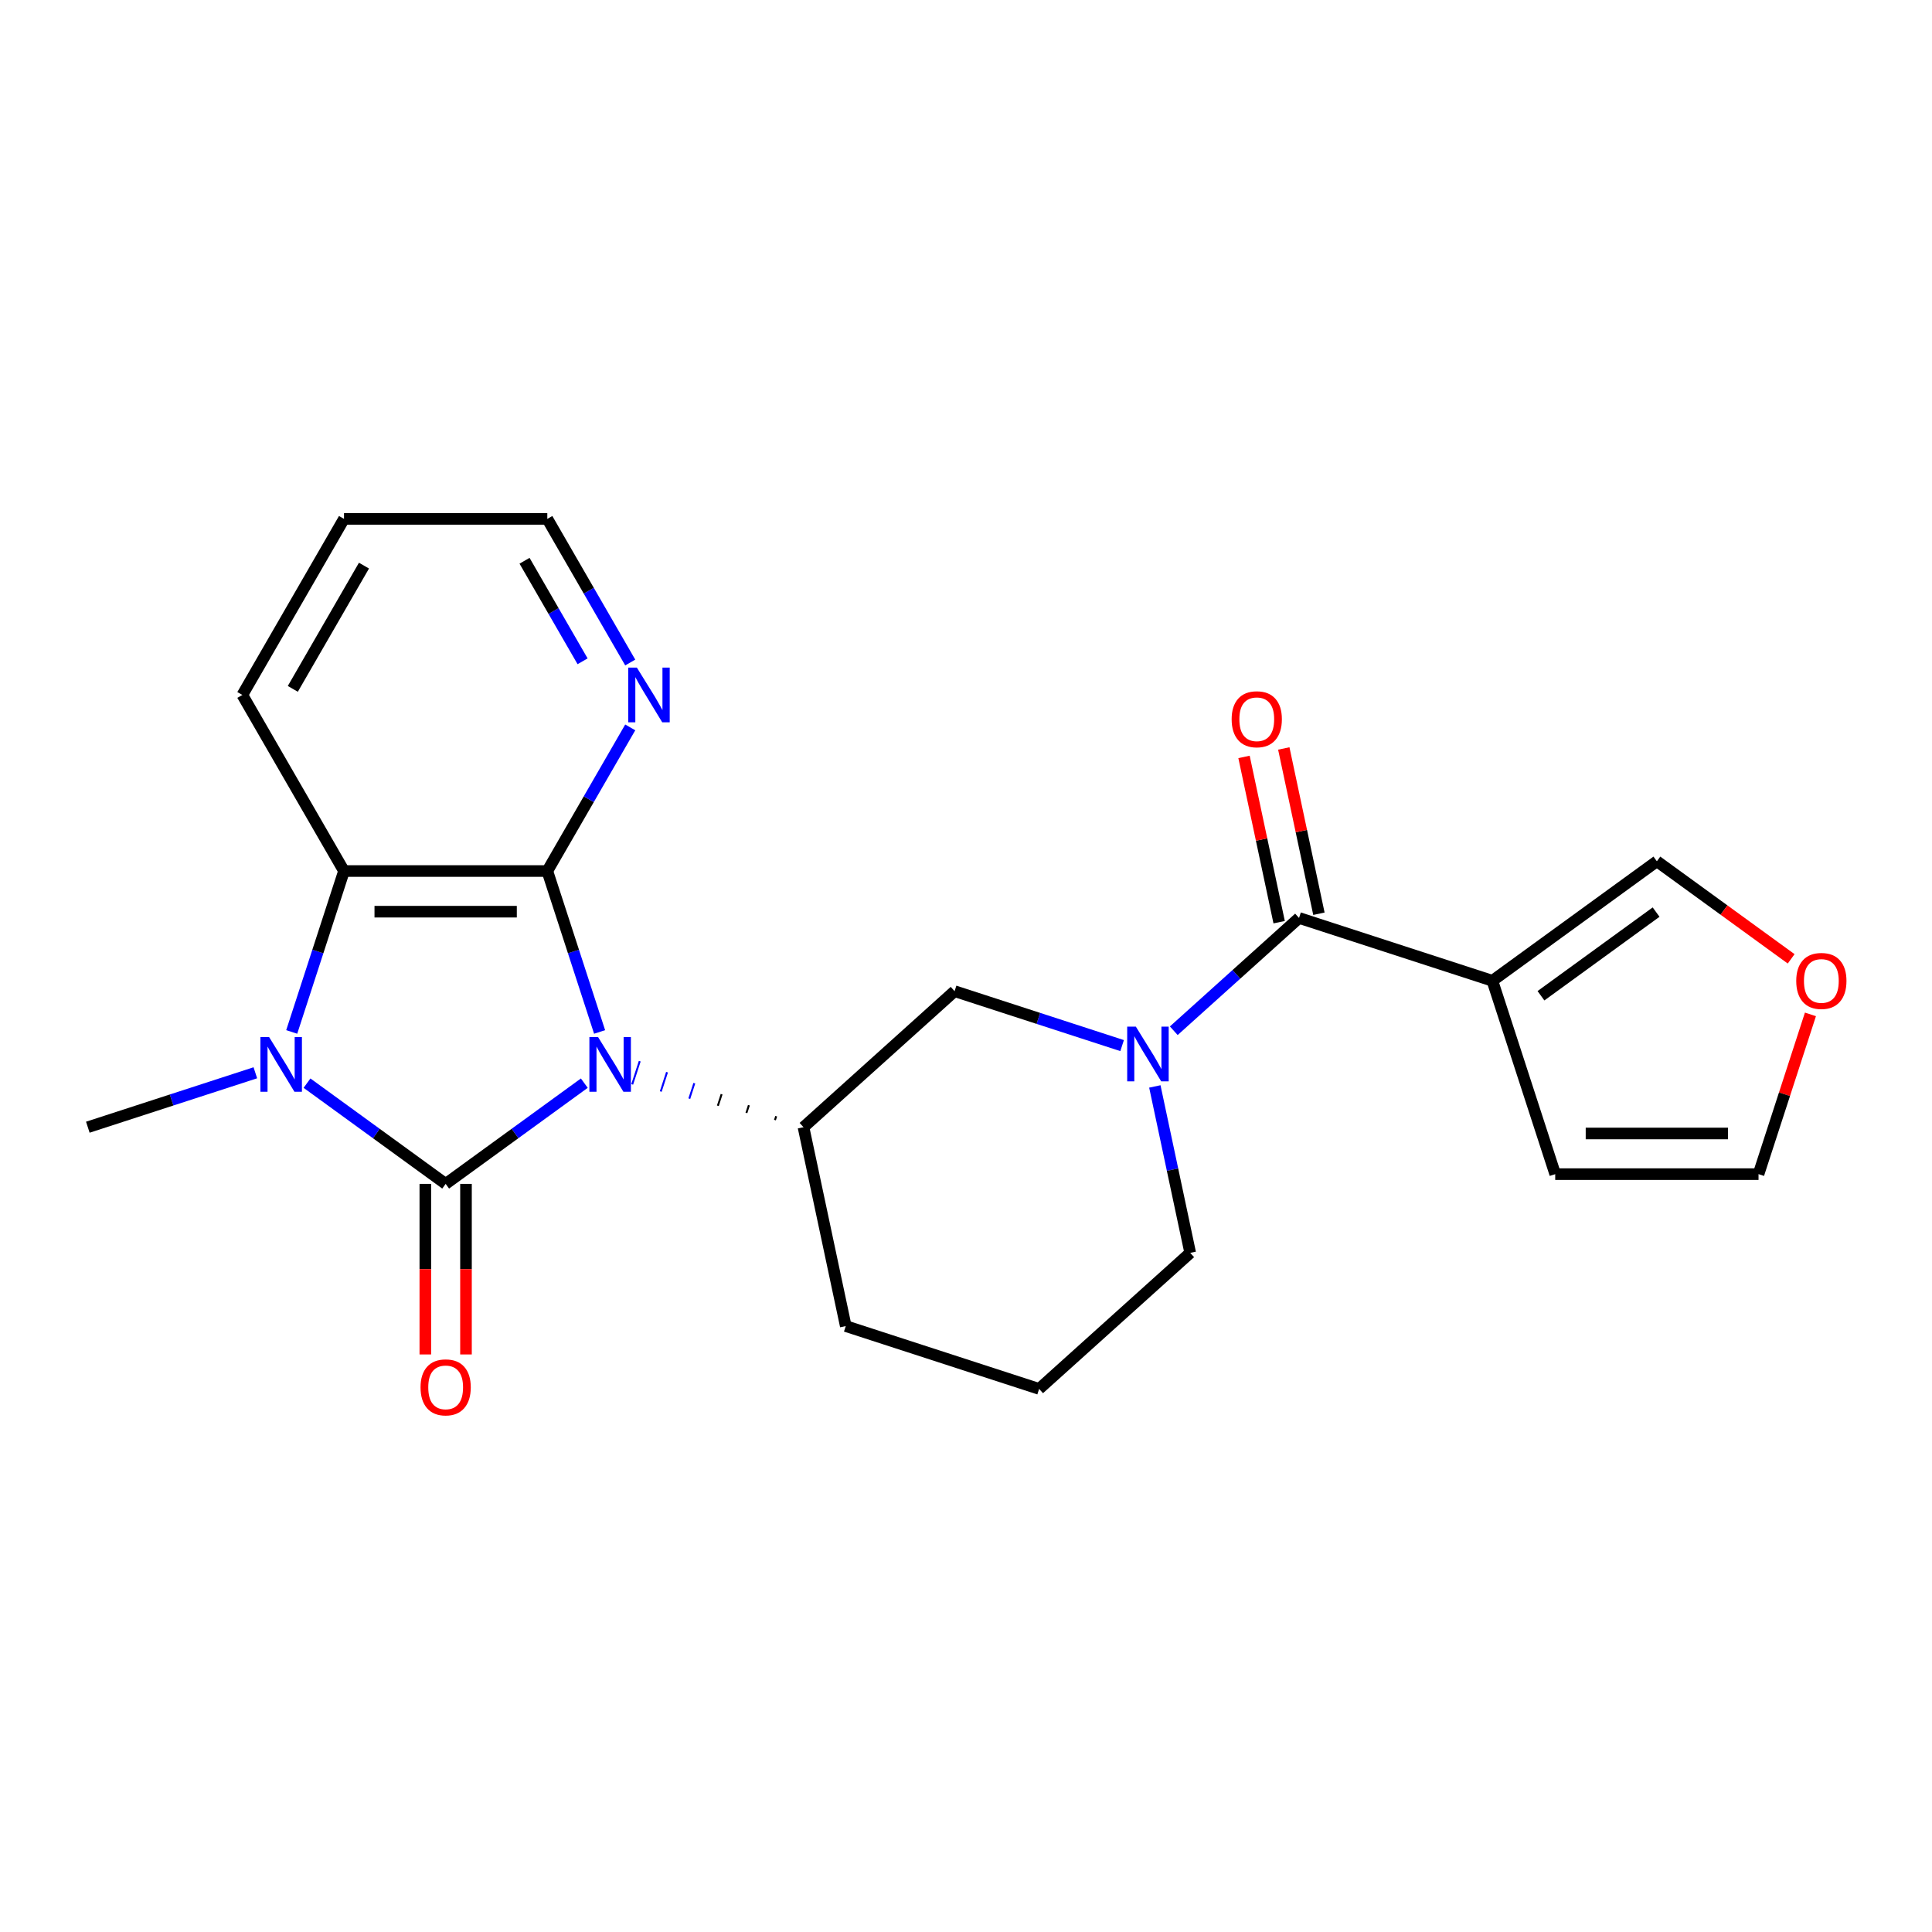 <?xml version='1.0' encoding='iso-8859-1'?>
<svg version='1.1' baseProfile='full'
              xmlns='http://www.w3.org/2000/svg'
                      xmlns:rdkit='http://www.rdkit.org/xml'
                      xmlns:xlink='http://www.w3.org/1999/xlink'
                  xml:space='preserve'
width='1000px' height='1000px' viewBox='0 0 1000 1000'>
<!-- END OF HEADER -->
<rect style='opacity:1.0;fill:#FFFFFF;stroke:none' width='1000' height='1000' x='0' y='0'> </rect>
<path class='bond-0' d='M 302.436,560.638 L 266.554,586.708' style='fill:none;fill-rule:evenodd;stroke:#0000FF;stroke-width:6px;stroke-linecap:butt;stroke-linejoin:miter;stroke-opacity:1' />
<path class='bond-0' d='M 266.554,586.708 L 230.672,612.778' style='fill:none;fill-rule:evenodd;stroke:#000000;stroke-width:6px;stroke-linecap:butt;stroke-linejoin:miter;stroke-opacity:1' />
<path class='bond-1' d='M 310.351,534.133 L 296.819,492.487' style='fill:none;fill-rule:evenodd;stroke:#0000FF;stroke-width:6px;stroke-linecap:butt;stroke-linejoin:miter;stroke-opacity:1' />
<path class='bond-1' d='M 296.819,492.487 L 283.288,450.842' style='fill:none;fill-rule:evenodd;stroke:#000000;stroke-width:6px;stroke-linecap:butt;stroke-linejoin:miter;stroke-opacity:1' />
<path class='bond-7' d='M 401.762,577.746 L 401.112,579.748' style='fill:none;fill-rule:evenodd;stroke:#000000;stroke-width:1.0px;stroke-linecap:butt;stroke-linejoin:miter;stroke-opacity:1' />
<path class='bond-7' d='M 387.635,572.049 L 386.335,576.053' style='fill:none;fill-rule:evenodd;stroke:#000000;stroke-width:1.0px;stroke-linecap:butt;stroke-linejoin:miter;stroke-opacity:1' />
<path class='bond-7' d='M 373.509,566.353 L 371.558,572.358' style='fill:none;fill-rule:evenodd;stroke:#000000;stroke-width:1.0px;stroke-linecap:butt;stroke-linejoin:miter;stroke-opacity:1' />
<path class='bond-7' d='M 359.382,560.656 L 356.781,568.663' style='fill:none;fill-rule:evenodd;stroke:#0000FF;stroke-width:1.0px;stroke-linecap:butt;stroke-linejoin:miter;stroke-opacity:1' />
<path class='bond-7' d='M 345.255,554.96 L 342.003,564.968' style='fill:none;fill-rule:evenodd;stroke:#0000FF;stroke-width:1.0px;stroke-linecap:butt;stroke-linejoin:miter;stroke-opacity:1' />
<path class='bond-7' d='M 331.129,549.263 L 327.226,561.273' style='fill:none;fill-rule:evenodd;stroke:#0000FF;stroke-width:1.0px;stroke-linecap:butt;stroke-linejoin:miter;stroke-opacity:1' />
<path class='bond-2' d='M 230.672,612.778 L 194.79,586.708' style='fill:none;fill-rule:evenodd;stroke:#000000;stroke-width:6px;stroke-linecap:butt;stroke-linejoin:miter;stroke-opacity:1' />
<path class='bond-2' d='M 194.79,586.708 L 158.908,560.638' style='fill:none;fill-rule:evenodd;stroke:#0000FF;stroke-width:6px;stroke-linecap:butt;stroke-linejoin:miter;stroke-opacity:1' />
<path class='bond-10' d='M 220.148,612.778 L 220.148,656.919' style='fill:none;fill-rule:evenodd;stroke:#000000;stroke-width:6px;stroke-linecap:butt;stroke-linejoin:miter;stroke-opacity:1' />
<path class='bond-10' d='M 220.148,656.919 L 220.148,701.06' style='fill:none;fill-rule:evenodd;stroke:#FF0000;stroke-width:6px;stroke-linecap:butt;stroke-linejoin:miter;stroke-opacity:1' />
<path class='bond-10' d='M 241.195,612.778 L 241.195,656.919' style='fill:none;fill-rule:evenodd;stroke:#000000;stroke-width:6px;stroke-linecap:butt;stroke-linejoin:miter;stroke-opacity:1' />
<path class='bond-10' d='M 241.195,656.919 L 241.195,701.06' style='fill:none;fill-rule:evenodd;stroke:#FF0000;stroke-width:6px;stroke-linecap:butt;stroke-linejoin:miter;stroke-opacity:1' />
<path class='bond-3' d='M 283.288,450.842 L 178.055,450.842' style='fill:none;fill-rule:evenodd;stroke:#000000;stroke-width:6px;stroke-linecap:butt;stroke-linejoin:miter;stroke-opacity:1' />
<path class='bond-3' d='M 267.503,471.888 L 193.84,471.888' style='fill:none;fill-rule:evenodd;stroke:#000000;stroke-width:6px;stroke-linecap:butt;stroke-linejoin:miter;stroke-opacity:1' />
<path class='bond-9' d='M 283.288,450.842 L 304.749,413.67' style='fill:none;fill-rule:evenodd;stroke:#000000;stroke-width:6px;stroke-linecap:butt;stroke-linejoin:miter;stroke-opacity:1' />
<path class='bond-9' d='M 304.749,413.67 L 326.21,376.498' style='fill:none;fill-rule:evenodd;stroke:#0000FF;stroke-width:6px;stroke-linecap:butt;stroke-linejoin:miter;stroke-opacity:1' />
<path class='bond-16' d='M 132.166,555.268 L 88.81,569.355' style='fill:none;fill-rule:evenodd;stroke:#0000FF;stroke-width:6px;stroke-linecap:butt;stroke-linejoin:miter;stroke-opacity:1' />
<path class='bond-16' d='M 88.81,569.355 L 45.455,583.442' style='fill:none;fill-rule:evenodd;stroke:#000000;stroke-width:6px;stroke-linecap:butt;stroke-linejoin:miter;stroke-opacity:1' />
<path class='bond-23' d='M 150.992,534.133 L 164.524,492.487' style='fill:none;fill-rule:evenodd;stroke:#0000FF;stroke-width:6px;stroke-linecap:butt;stroke-linejoin:miter;stroke-opacity:1' />
<path class='bond-23' d='M 164.524,492.487 L 178.055,450.842' style='fill:none;fill-rule:evenodd;stroke:#000000;stroke-width:6px;stroke-linecap:butt;stroke-linejoin:miter;stroke-opacity:1' />
<path class='bond-19' d='M 178.055,450.842 L 125.439,359.708' style='fill:none;fill-rule:evenodd;stroke:#000000;stroke-width:6px;stroke-linecap:butt;stroke-linejoin:miter;stroke-opacity:1' />
<path class='bond-4' d='M 580.803,541.202 L 537.448,527.115' style='fill:none;fill-rule:evenodd;stroke:#0000FF;stroke-width:6px;stroke-linecap:butt;stroke-linejoin:miter;stroke-opacity:1' />
<path class='bond-4' d='M 537.448,527.115 L 494.092,513.028' style='fill:none;fill-rule:evenodd;stroke:#000000;stroke-width:6px;stroke-linecap:butt;stroke-linejoin:miter;stroke-opacity:1' />
<path class='bond-5' d='M 607.545,533.508 L 639.961,504.32' style='fill:none;fill-rule:evenodd;stroke:#0000FF;stroke-width:6px;stroke-linecap:butt;stroke-linejoin:miter;stroke-opacity:1' />
<path class='bond-5' d='M 639.961,504.32 L 672.377,475.132' style='fill:none;fill-rule:evenodd;stroke:#000000;stroke-width:6px;stroke-linecap:butt;stroke-linejoin:miter;stroke-opacity:1' />
<path class='bond-24' d='M 597.743,562.338 L 606.898,605.409' style='fill:none;fill-rule:evenodd;stroke:#0000FF;stroke-width:6px;stroke-linecap:butt;stroke-linejoin:miter;stroke-opacity:1' />
<path class='bond-24' d='M 606.898,605.409 L 616.053,648.48' style='fill:none;fill-rule:evenodd;stroke:#000000;stroke-width:6px;stroke-linecap:butt;stroke-linejoin:miter;stroke-opacity:1' />
<path class='bond-6' d='M 672.377,475.132 L 772.459,507.651' style='fill:none;fill-rule:evenodd;stroke:#000000;stroke-width:6px;stroke-linecap:butt;stroke-linejoin:miter;stroke-opacity:1' />
<path class='bond-14' d='M 682.67,472.945 L 673.579,430.173' style='fill:none;fill-rule:evenodd;stroke:#000000;stroke-width:6px;stroke-linecap:butt;stroke-linejoin:miter;stroke-opacity:1' />
<path class='bond-14' d='M 673.579,430.173 L 664.488,387.402' style='fill:none;fill-rule:evenodd;stroke:#FF0000;stroke-width:6px;stroke-linecap:butt;stroke-linejoin:miter;stroke-opacity:1' />
<path class='bond-14' d='M 662.084,477.32 L 652.993,434.549' style='fill:none;fill-rule:evenodd;stroke:#000000;stroke-width:6px;stroke-linecap:butt;stroke-linejoin:miter;stroke-opacity:1' />
<path class='bond-14' d='M 652.993,434.549 L 643.901,391.778' style='fill:none;fill-rule:evenodd;stroke:#FF0000;stroke-width:6px;stroke-linecap:butt;stroke-linejoin:miter;stroke-opacity:1' />
<path class='bond-11' d='M 772.459,507.651 L 857.594,445.797' style='fill:none;fill-rule:evenodd;stroke:#000000;stroke-width:6px;stroke-linecap:butt;stroke-linejoin:miter;stroke-opacity:1' />
<path class='bond-11' d='M 797.6,515.4 L 857.195,472.102' style='fill:none;fill-rule:evenodd;stroke:#000000;stroke-width:6px;stroke-linecap:butt;stroke-linejoin:miter;stroke-opacity:1' />
<path class='bond-12' d='M 772.459,507.651 L 804.978,607.733' style='fill:none;fill-rule:evenodd;stroke:#000000;stroke-width:6px;stroke-linecap:butt;stroke-linejoin:miter;stroke-opacity:1' />
<path class='bond-8' d='M 415.889,583.442 L 494.092,513.028' style='fill:none;fill-rule:evenodd;stroke:#000000;stroke-width:6px;stroke-linecap:butt;stroke-linejoin:miter;stroke-opacity:1' />
<path class='bond-18' d='M 415.889,583.442 L 437.768,686.376' style='fill:none;fill-rule:evenodd;stroke:#000000;stroke-width:6px;stroke-linecap:butt;stroke-linejoin:miter;stroke-opacity:1' />
<path class='bond-21' d='M 326.21,342.917 L 304.749,305.745' style='fill:none;fill-rule:evenodd;stroke:#0000FF;stroke-width:6px;stroke-linecap:butt;stroke-linejoin:miter;stroke-opacity:1' />
<path class='bond-21' d='M 304.749,305.745 L 283.288,268.573' style='fill:none;fill-rule:evenodd;stroke:#000000;stroke-width:6px;stroke-linecap:butt;stroke-linejoin:miter;stroke-opacity:1' />
<path class='bond-21' d='M 301.545,342.288 L 286.522,316.268' style='fill:none;fill-rule:evenodd;stroke:#0000FF;stroke-width:6px;stroke-linecap:butt;stroke-linejoin:miter;stroke-opacity:1' />
<path class='bond-21' d='M 286.522,316.268 L 271.499,290.248' style='fill:none;fill-rule:evenodd;stroke:#000000;stroke-width:6px;stroke-linecap:butt;stroke-linejoin:miter;stroke-opacity:1' />
<path class='bond-13' d='M 857.594,445.797 L 892.346,471.046' style='fill:none;fill-rule:evenodd;stroke:#000000;stroke-width:6px;stroke-linecap:butt;stroke-linejoin:miter;stroke-opacity:1' />
<path class='bond-13' d='M 892.346,471.046 L 927.098,496.295' style='fill:none;fill-rule:evenodd;stroke:#FF0000;stroke-width:6px;stroke-linecap:butt;stroke-linejoin:miter;stroke-opacity:1' />
<path class='bond-15' d='M 804.978,607.733 L 910.211,607.733' style='fill:none;fill-rule:evenodd;stroke:#000000;stroke-width:6px;stroke-linecap:butt;stroke-linejoin:miter;stroke-opacity:1' />
<path class='bond-15' d='M 820.763,586.687 L 894.426,586.687' style='fill:none;fill-rule:evenodd;stroke:#000000;stroke-width:6px;stroke-linecap:butt;stroke-linejoin:miter;stroke-opacity:1' />
<path class='bond-26' d='M 937.079,525.042 L 923.645,566.388' style='fill:none;fill-rule:evenodd;stroke:#FF0000;stroke-width:6px;stroke-linecap:butt;stroke-linejoin:miter;stroke-opacity:1' />
<path class='bond-26' d='M 923.645,566.388 L 910.211,607.733' style='fill:none;fill-rule:evenodd;stroke:#000000;stroke-width:6px;stroke-linecap:butt;stroke-linejoin:miter;stroke-opacity:1' />
<path class='bond-17' d='M 616.053,648.48 L 537.85,718.894' style='fill:none;fill-rule:evenodd;stroke:#000000;stroke-width:6px;stroke-linecap:butt;stroke-linejoin:miter;stroke-opacity:1' />
<path class='bond-20' d='M 437.768,686.376 L 537.85,718.894' style='fill:none;fill-rule:evenodd;stroke:#000000;stroke-width:6px;stroke-linecap:butt;stroke-linejoin:miter;stroke-opacity:1' />
<path class='bond-25' d='M 125.439,359.708 L 178.055,268.573' style='fill:none;fill-rule:evenodd;stroke:#000000;stroke-width:6px;stroke-linecap:butt;stroke-linejoin:miter;stroke-opacity:1' />
<path class='bond-25' d='M 151.558,356.561 L 188.39,292.767' style='fill:none;fill-rule:evenodd;stroke:#000000;stroke-width:6px;stroke-linecap:butt;stroke-linejoin:miter;stroke-opacity:1' />
<path class='bond-22' d='M 283.288,268.573 L 178.055,268.573' style='fill:none;fill-rule:evenodd;stroke:#000000;stroke-width:6px;stroke-linecap:butt;stroke-linejoin:miter;stroke-opacity:1' />
<path  class='atom-0' d='M 309.547 536.764
L 318.827 551.764
Q 319.747 553.244, 321.227 555.924
Q 322.707 558.604, 322.787 558.764
L 322.787 536.764
L 326.547 536.764
L 326.547 565.084
L 322.667 565.084
L 312.707 548.684
Q 311.547 546.764, 310.307 544.564
Q 309.107 542.364, 308.747 541.684
L 308.747 565.084
L 305.067 565.084
L 305.067 536.764
L 309.547 536.764
' fill='#0000FF'/>
<path  class='atom-3' d='M 139.277 536.764
L 148.557 551.764
Q 149.477 553.244, 150.957 555.924
Q 152.437 558.604, 152.517 558.764
L 152.517 536.764
L 156.277 536.764
L 156.277 565.084
L 152.397 565.084
L 142.437 548.684
Q 141.277 546.764, 140.037 544.564
Q 138.837 542.364, 138.477 541.684
L 138.477 565.084
L 134.797 565.084
L 134.797 536.764
L 139.277 536.764
' fill='#0000FF'/>
<path  class='atom-5' d='M 587.914 531.387
L 597.194 546.387
Q 598.114 547.867, 599.594 550.547
Q 601.074 553.227, 601.154 553.387
L 601.154 531.387
L 604.914 531.387
L 604.914 559.707
L 601.034 559.707
L 591.074 543.307
Q 589.914 541.387, 588.674 539.187
Q 587.474 536.987, 587.114 536.307
L 587.114 559.707
L 583.434 559.707
L 583.434 531.387
L 587.914 531.387
' fill='#0000FF'/>
<path  class='atom-10' d='M 329.644 345.548
L 338.924 360.548
Q 339.844 362.028, 341.324 364.708
Q 342.804 367.388, 342.884 367.548
L 342.884 345.548
L 346.644 345.548
L 346.644 373.868
L 342.764 373.868
L 332.804 357.468
Q 331.644 355.548, 330.404 353.348
Q 329.204 351.148, 328.844 350.468
L 328.844 373.868
L 325.164 373.868
L 325.164 345.548
L 329.644 345.548
' fill='#0000FF'/>
<path  class='atom-11' d='M 217.672 718.091
Q 217.672 711.291, 221.032 707.491
Q 224.392 703.691, 230.672 703.691
Q 236.952 703.691, 240.312 707.491
Q 243.672 711.291, 243.672 718.091
Q 243.672 724.971, 240.272 728.891
Q 236.872 732.771, 230.672 732.771
Q 224.432 732.771, 221.032 728.891
Q 217.672 725.011, 217.672 718.091
M 230.672 729.571
Q 234.992 729.571, 237.312 726.691
Q 239.672 723.771, 239.672 718.091
Q 239.672 712.531, 237.312 709.731
Q 234.992 706.891, 230.672 706.891
Q 226.352 706.891, 223.992 709.691
Q 221.672 712.491, 221.672 718.091
Q 221.672 723.811, 223.992 726.691
Q 226.352 729.571, 230.672 729.571
' fill='#FF0000'/>
<path  class='atom-14' d='M 929.729 507.731
Q 929.729 500.931, 933.089 497.131
Q 936.449 493.331, 942.729 493.331
Q 949.009 493.331, 952.369 497.131
Q 955.729 500.931, 955.729 507.731
Q 955.729 514.611, 952.329 518.531
Q 948.929 522.411, 942.729 522.411
Q 936.489 522.411, 933.089 518.531
Q 929.729 514.651, 929.729 507.731
M 942.729 519.211
Q 947.049 519.211, 949.369 516.331
Q 951.729 513.411, 951.729 507.731
Q 951.729 502.171, 949.369 499.371
Q 947.049 496.531, 942.729 496.531
Q 938.409 496.531, 936.049 499.331
Q 933.729 502.131, 933.729 507.731
Q 933.729 513.451, 936.049 516.331
Q 938.409 519.211, 942.729 519.211
' fill='#FF0000'/>
<path  class='atom-15' d='M 637.498 372.279
Q 637.498 365.479, 640.858 361.679
Q 644.218 357.879, 650.498 357.879
Q 656.778 357.879, 660.138 361.679
Q 663.498 365.479, 663.498 372.279
Q 663.498 379.159, 660.098 383.079
Q 656.698 386.959, 650.498 386.959
Q 644.258 386.959, 640.858 383.079
Q 637.498 379.199, 637.498 372.279
M 650.498 383.759
Q 654.818 383.759, 657.138 380.879
Q 659.498 377.959, 659.498 372.279
Q 659.498 366.719, 657.138 363.919
Q 654.818 361.079, 650.498 361.079
Q 646.178 361.079, 643.818 363.879
Q 641.498 366.679, 641.498 372.279
Q 641.498 377.999, 643.818 380.879
Q 646.178 383.759, 650.498 383.759
' fill='#FF0000'/>
</svg>
